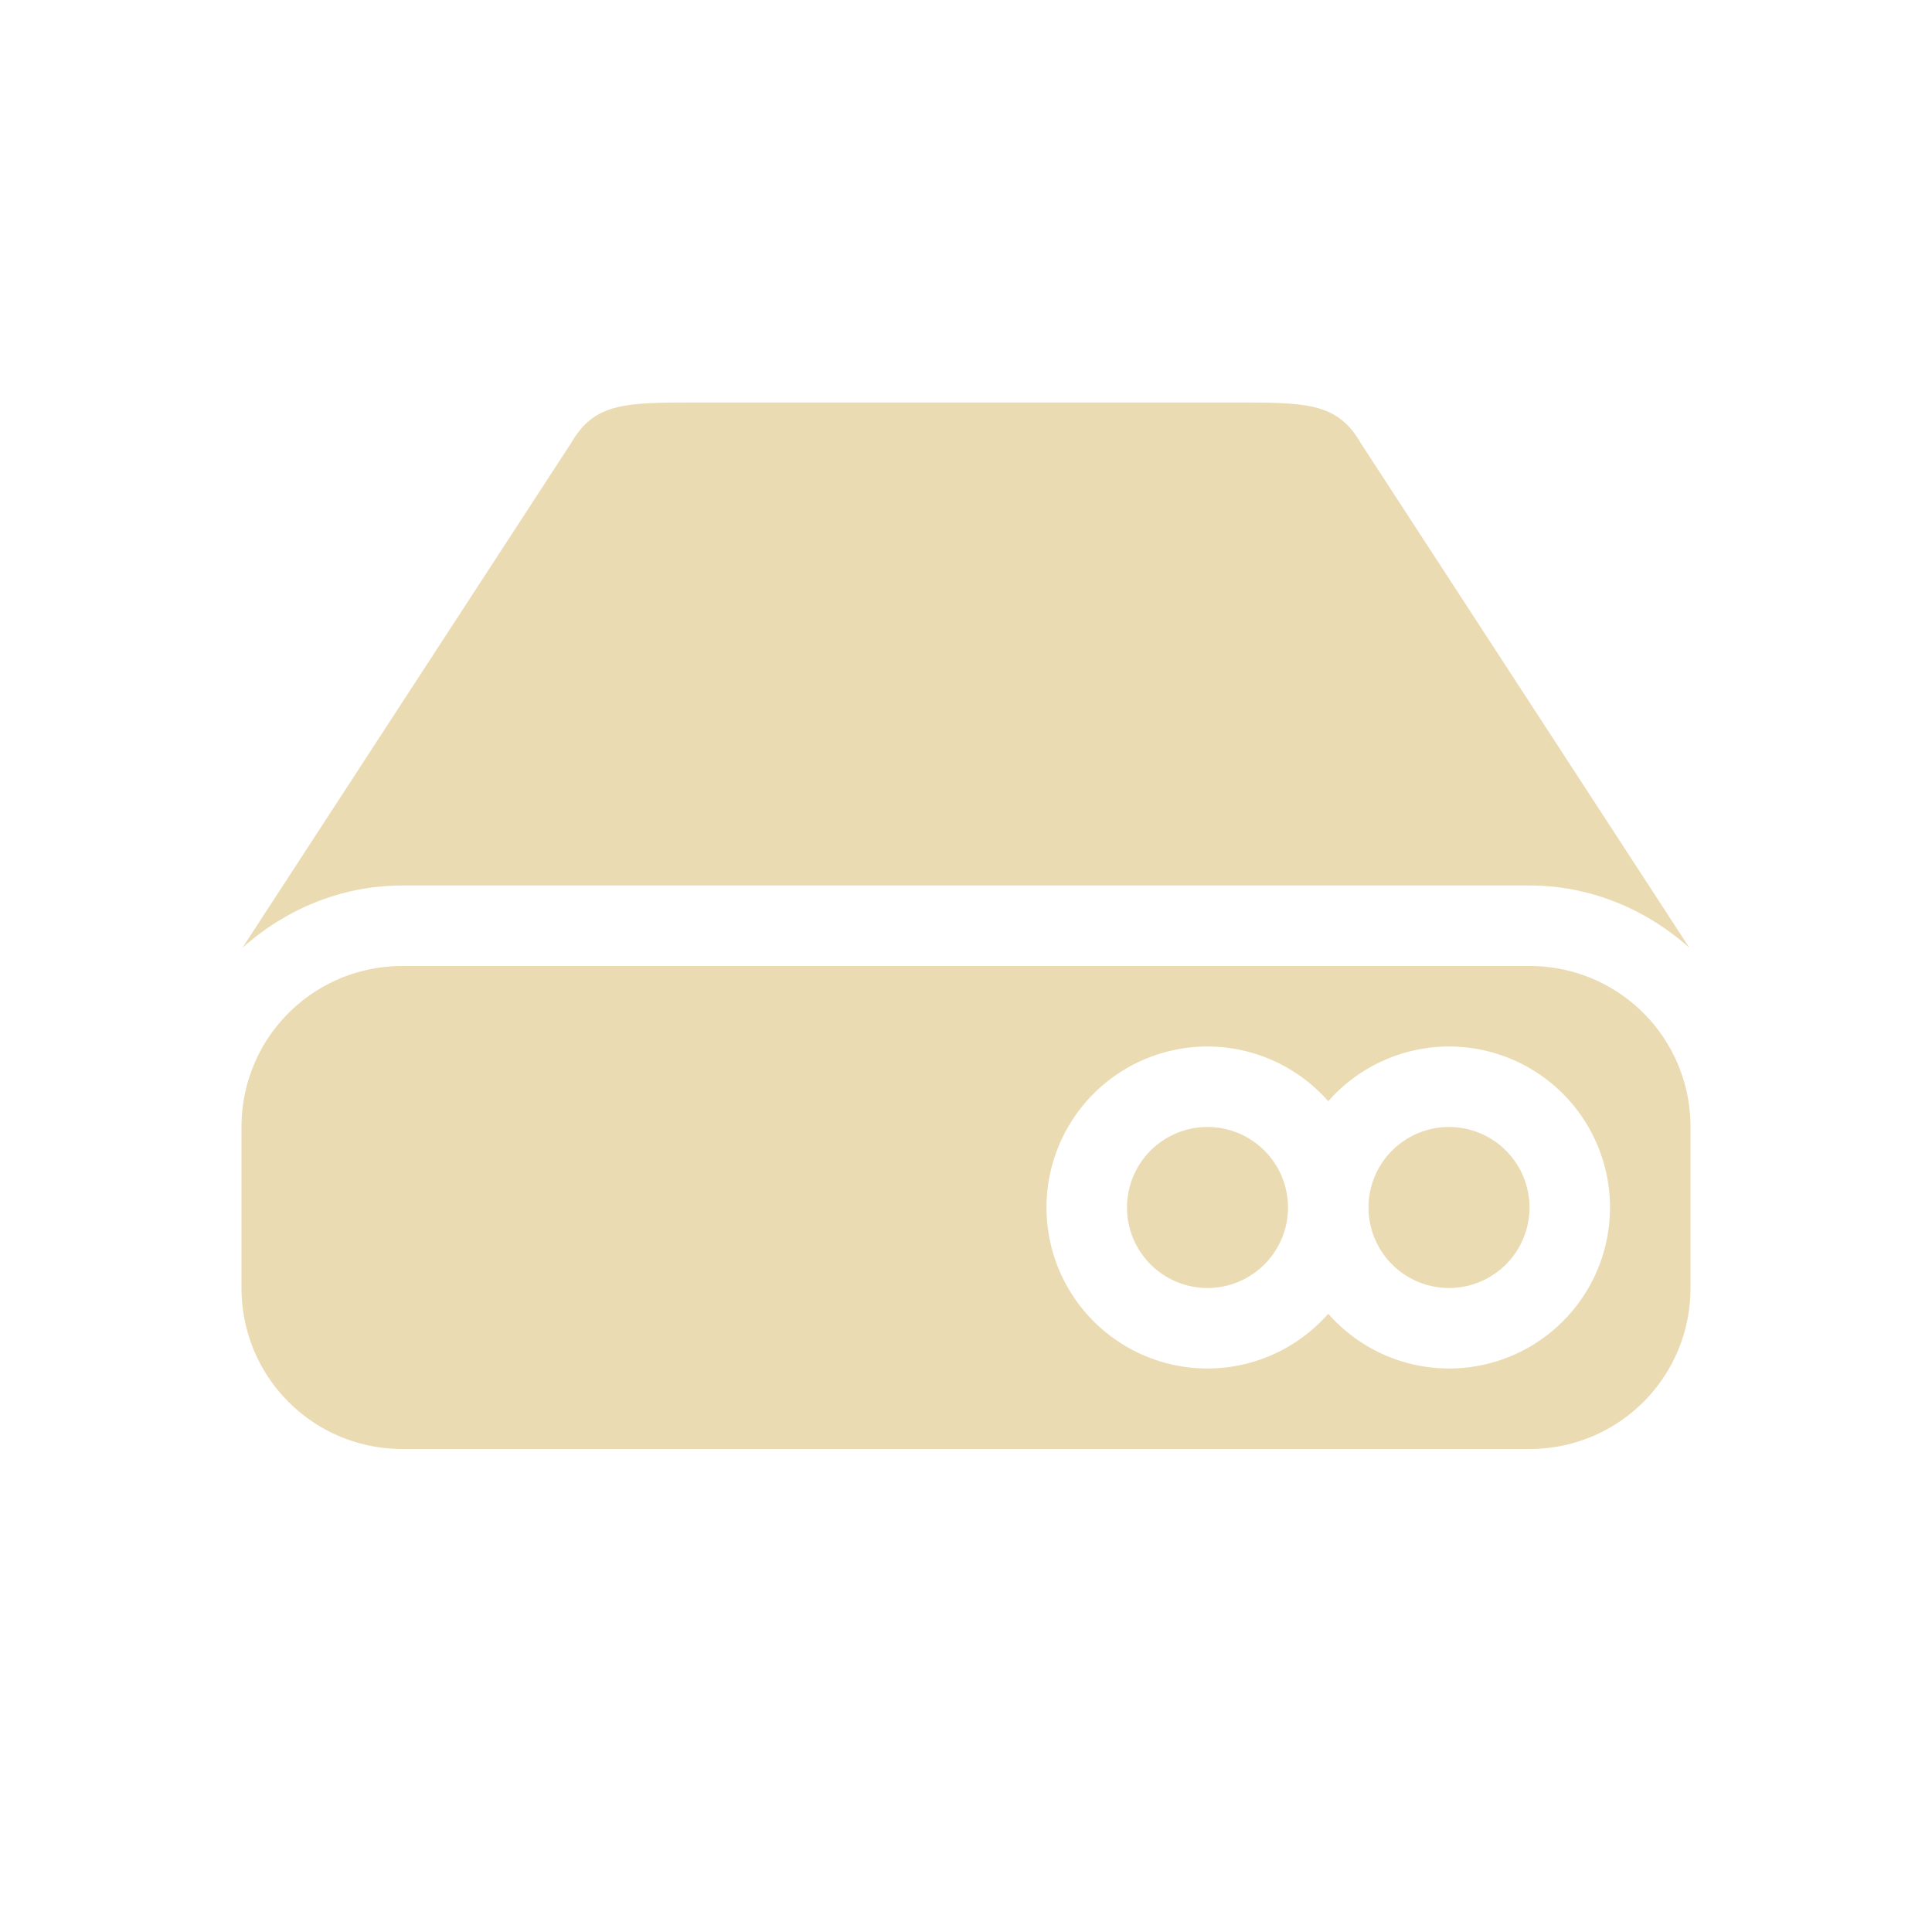 <svg width="24" height="24" version="1.1" xmlns="http://www.w3.org/2000/svg">
  <defs>
    <style id="current-color-scheme" type="text/css">.ColorScheme-Text { color:#ebdbb2; } .ColorScheme-Highlight { color:#458588; } .ColorScheme-NeutralText { color:#fe8019; } .ColorScheme-PositiveText { color:#689d6a; } .ColorScheme-NegativeText { color:#fb4934; }</style>
  </defs>
  <path class="ColorScheme-Text" d="m8.615 5c-0.868 0-1.235 0.013-1.518 0.5l-4.086 6.275c0.532-0.476 1.226-0.775 1.988-0.775h14c0.763 0 1.456 0.299 1.988 0.775l-4.086-6.275c-0.282-0.487-0.65-0.5-1.518-0.5h-3.385zm-3.615 7c-1.108 0-2 0.892-2 2v2c0 1.108 0.892 2 2 2h14c1.108 0 2-0.892 2-2v-2c0-1.108-0.892-2-2-2zm10 1a2 2 0 0 1 1.5 0.68 2 2 0 0 1 1.5-0.68 2 2 0 0 1 2 2 2 2 0 0 1-2 2 2 2 0 0 1-1.5-0.68 2 2 0 0 1-1.5 0.68 2 2 0 0 1-2-2 2 2 0 0 1 2-2zm0 1a1 1 0 0 0-1 1 1 1 0 0 0 1 1 1 1 0 0 0 1-1 1 1 0 0 0-1-1zm3 0a1 1 0 0 0-1 1 1 1 0 0 0 1 1 1 1 0 0 0 1-1 1 1 0 0 0-1-1z" fill="currentColor"/>
</svg>
